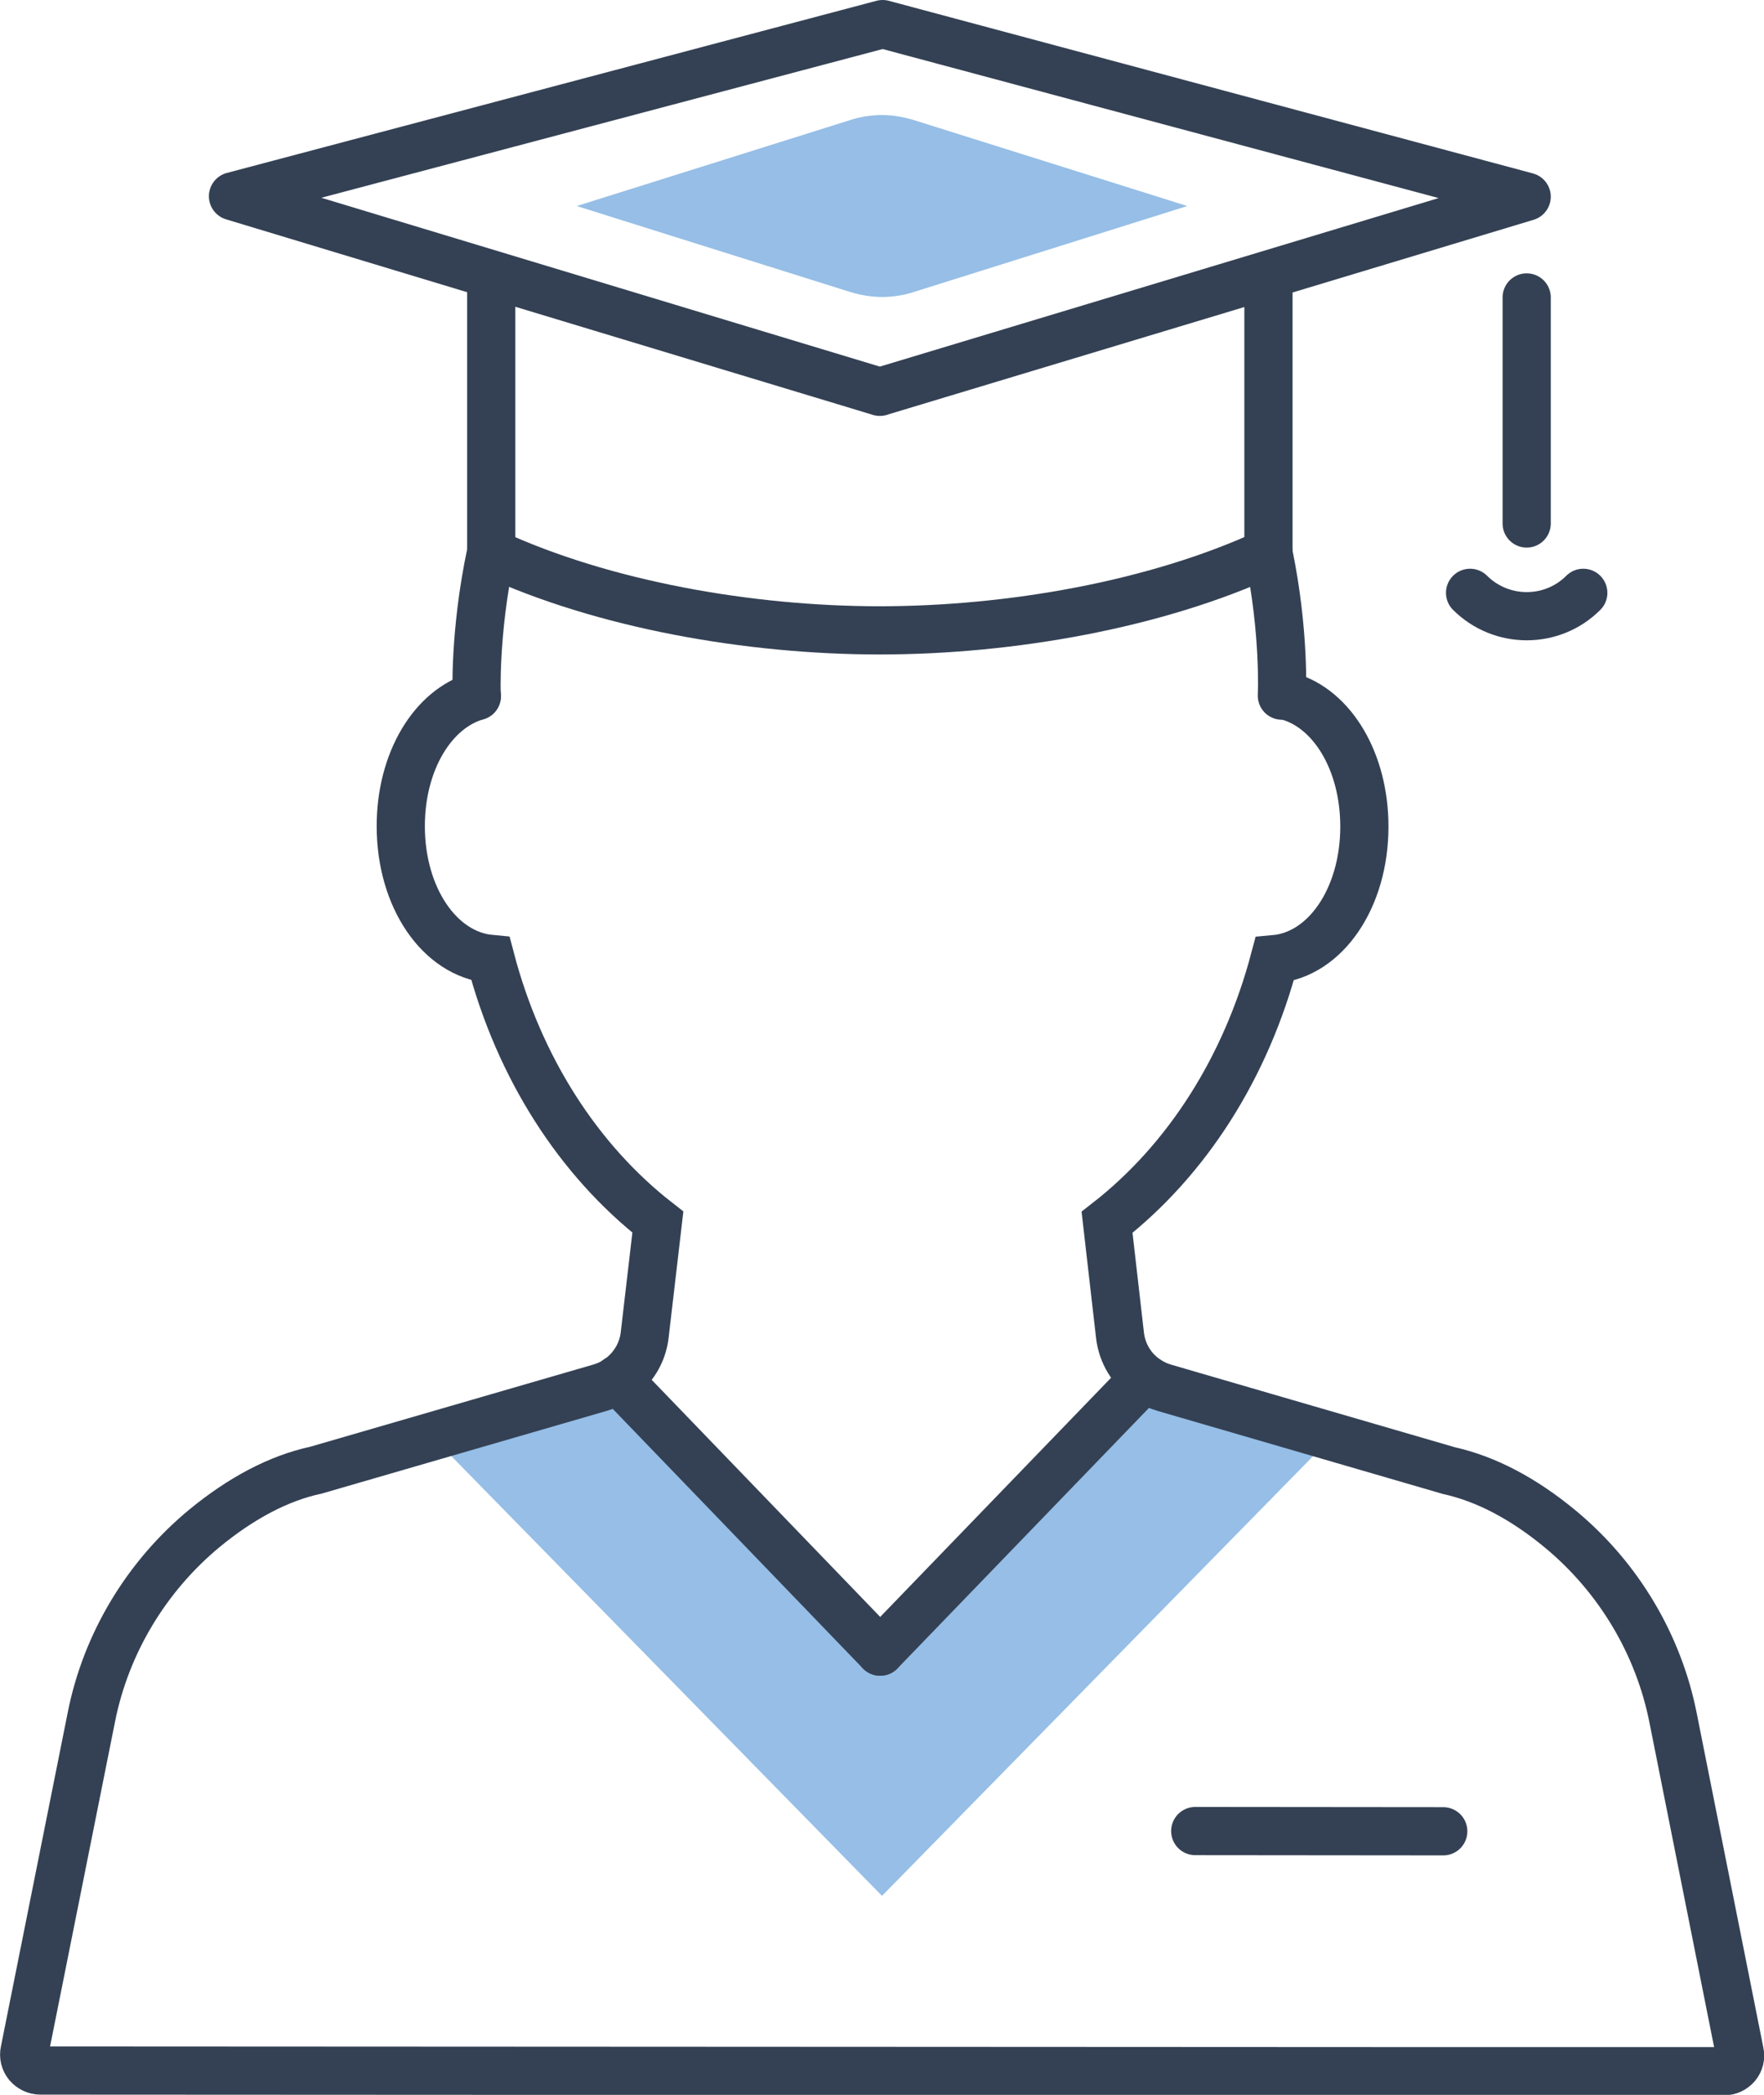 <?xml version="1.0" encoding="UTF-8"?>
<svg xmlns="http://www.w3.org/2000/svg" id="b" width="77.6" height="92.12" viewBox="0 0 77.6 92.12">
  <g id="c">
    <path d="M51.22,61.02c-.25-.07-.48-.18-.7-.32l-.15-.03-11.56,12.25-7.72-8.19-3.91-4.05-.07.02c-.22.14-.46.25-.71.33l-7.39,2.14,19.79,20.2,19.8-20.19-7.39-2.15Z" fill="#96bee6" stroke-width="0"></path>
    <path d="M55.79,24.31c-4.92,2.28-11.35,3.41-17.09,3.41-5.74,0-12.17-1.13-17.09-3.41" fill="none" stroke="#344154" stroke-linecap="round" stroke-miterlimit="10" stroke-width="2.12"></path>
    <path d="M56.67,30.62c1.94.55,3.35,2.87,3.35,5.73,0,3.14-1.71,5.63-3.95,5.83-1.26,4.76-3.85,8.83-7.37,11.57l.57,4.97c.09.79.52,1.51,1.19,1.95.24.16.49.28.77.36l12.51,3.64c1.62.36,3.27,1.22,4.9,2.57,2.56,2.12,4.32,5.07,4.96,8.3l2.93,14.7c.05.21,0,.42-.14.59-.14.16-.33.25-.55.25h-13.42s-60.65-.03-60.65-.03c-.21,0-.41-.1-.55-.26-.13-.16-.19-.38-.14-.59l2.94-14.69c.64-3.23,2.41-6.18,4.97-8.3,1.63-1.34,3.28-2.21,4.91-2.56l12.51-3.63c.27-.08.53-.2.76-.36.66-.45,1.1-1.16,1.19-1.95l.58-4.97c-3.51-2.73-6.11-6.81-7.36-11.57-2.24-.21-3.95-2.7-3.95-5.84,0-2.85,1.41-5.17,3.35-5.72" fill="none" stroke="#344154" stroke-linecap="round" stroke-miterlimit="10" stroke-width="2.12"></path>
    <path d="M21.6,24.31c-.75,3.52-.63,6.3-.63,6.3" fill="none" stroke="#344154" stroke-linecap="round" stroke-miterlimit="10" stroke-width="2.12"></path>
    <path d="M56.39,30.59s.14-2.76-.59-6.27" fill="none" stroke="#344154" stroke-linecap="round" stroke-miterlimit="10" stroke-width="2.12"></path>
    <line x1="27.17" y1="60.65" x2="38.72" y2="72.63" fill="none" stroke="#344154" stroke-linecap="round" stroke-miterlimit="10" stroke-width="2.12"></line>
    <line x1="50.28" y1="60.66" x2="38.72" y2="72.63" fill="none" stroke="#344154" stroke-linecap="round" stroke-miterlimit="10" stroke-width="2.12"></line>
    <line x1="55.8" y1="24.32" x2="55.8" y2="12.89" fill="none" stroke="#344154" stroke-linecap="round" stroke-miterlimit="10" stroke-width="2.12"></line>
    <line x1="21.61" y1="12.88" x2="21.61" y2="24.31" fill="none" stroke="#344154" stroke-linecap="round" stroke-miterlimit="10" stroke-width="2.12"></line>
    <polyline points="38.83 1.06 67.16 8.65 38.7 17.23 38.71 17.23 10.25 8.63 38.83 1.06" fill="none" stroke="#344154" stroke-linecap="round" stroke-linejoin="round" stroke-width="2.12"></polyline>
    <line x1="67.16" y1="13.08" x2="67.16" y2="23.02" fill="none" stroke="#344154" stroke-linecap="round" stroke-linejoin="round" stroke-width="2.12"></line>
    <line x1="52.58" y1="80.52" x2="63.49" y2="80.53" fill="none" stroke="#344154" stroke-linecap="round" stroke-miterlimit="10" stroke-width="2.12"></line>
    <path d="M69.65,26.07c-1.37,1.37-3.6,1.37-4.98,0" fill="none" stroke="#344154" stroke-linecap="round" stroke-linejoin="round" stroke-width="2.12"></path>
    <path d="M25.37,9.06l12.03,3.78c.46.14.93.22,1.4.22s.94-.07,1.4-.22l12.03-3.78-12.03-3.78c-.46-.14-.93-.22-1.4-.22s-.94.07-1.4.22l-12.03,3.78Z" fill="#96bee6" stroke-width="0"></path>
  </g>
</svg>
